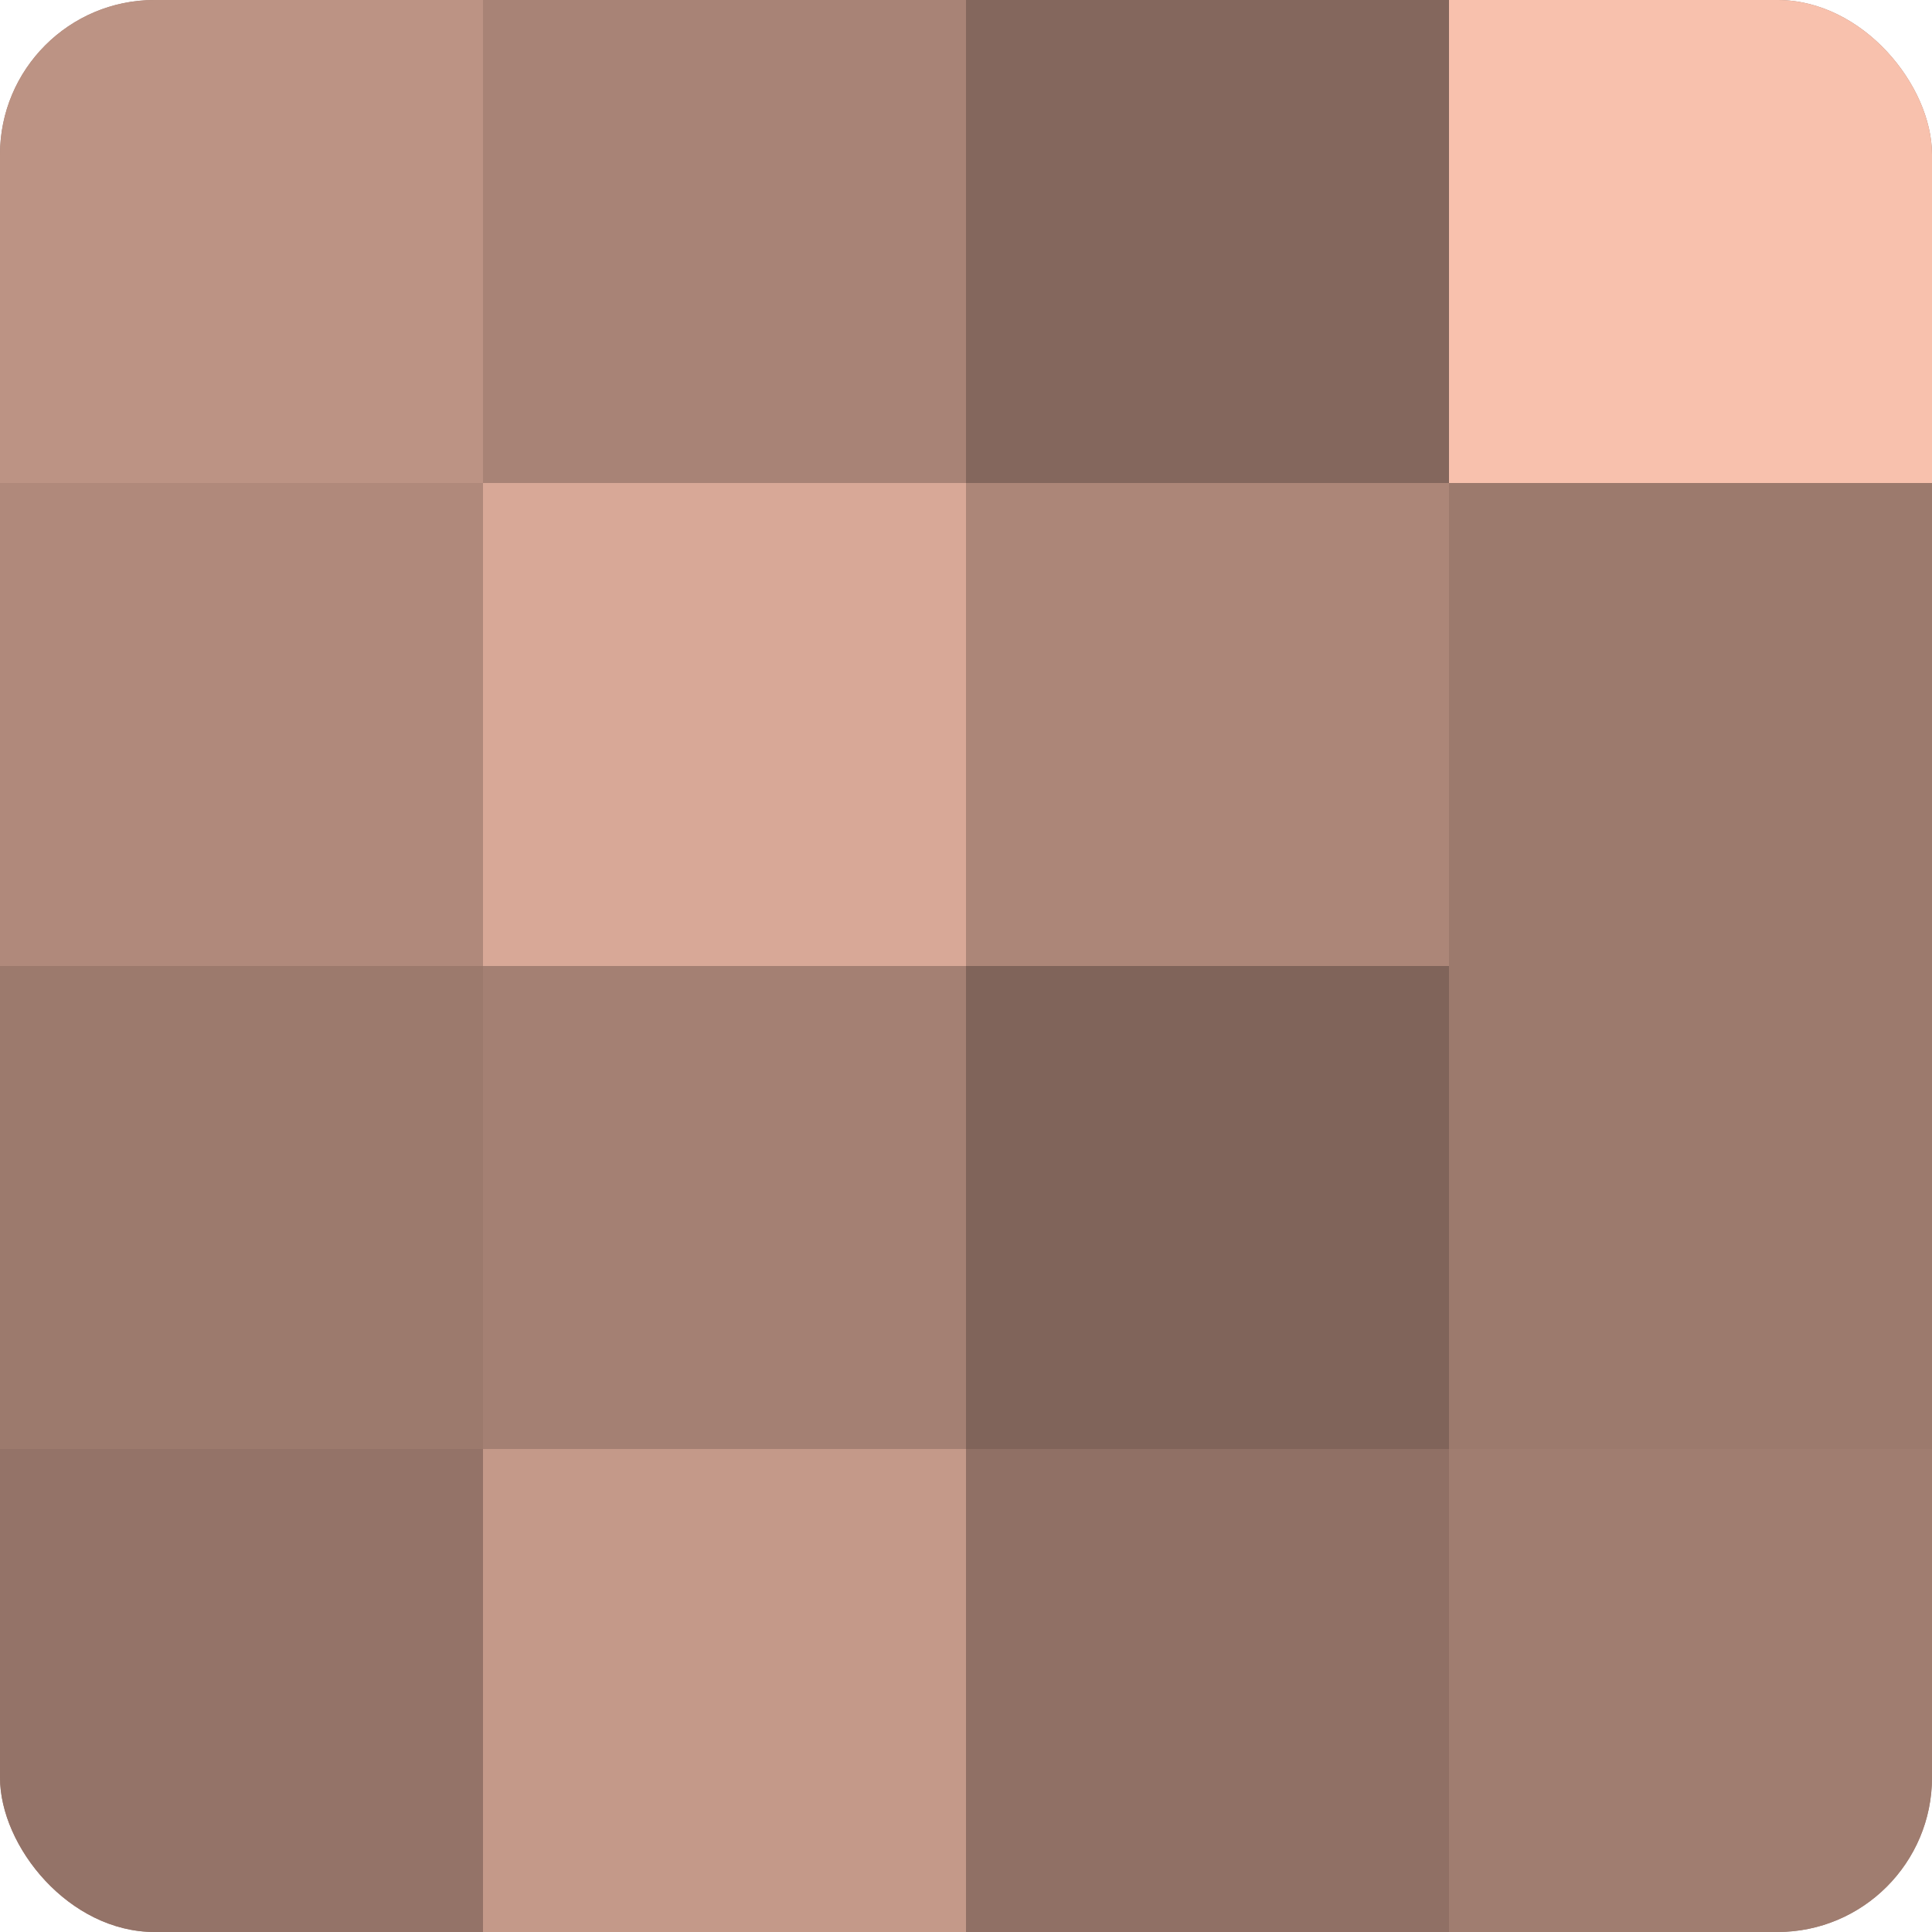 <?xml version="1.0" encoding="UTF-8"?>
<svg xmlns="http://www.w3.org/2000/svg" width="60" height="60" viewBox="0 0 100 100" preserveAspectRatio="xMidYMid meet"><defs><clipPath id="c" width="100" height="100"><rect width="100" height="100" rx="8" ry="8"/></clipPath></defs><g clip-path="url(#c)"><rect width="100" height="100" fill="#a07d70"/><rect width="25" height="25" fill="#bc9384"/><rect y="25" width="25" height="25" fill="#b0897b"/><rect y="50" width="25" height="25" fill="#9c7a6d"/><rect y="75" width="25" height="25" fill="#947368"/><rect x="25" width="25" height="25" fill="#a88376"/><rect x="25" y="25" width="25" height="25" fill="#d8a897"/><rect x="25" y="50" width="25" height="25" fill="#a48073"/><rect x="25" y="75" width="25" height="25" fill="#c49989"/><rect x="50" width="25" height="25" fill="#84675d"/><rect x="50" y="25" width="25" height="25" fill="#ac8678"/><rect x="50" y="50" width="25" height="25" fill="#80645a"/><rect x="50" y="75" width="25" height="25" fill="#907065"/><rect x="75" width="25" height="25" fill="#f8c1ad"/><rect x="75" y="25" width="25" height="25" fill="#9c7a6d"/><rect x="75" y="50" width="25" height="25" fill="#9c7a6d"/><rect x="75" y="75" width="25" height="25" fill="#a07d70"/></g></svg>

